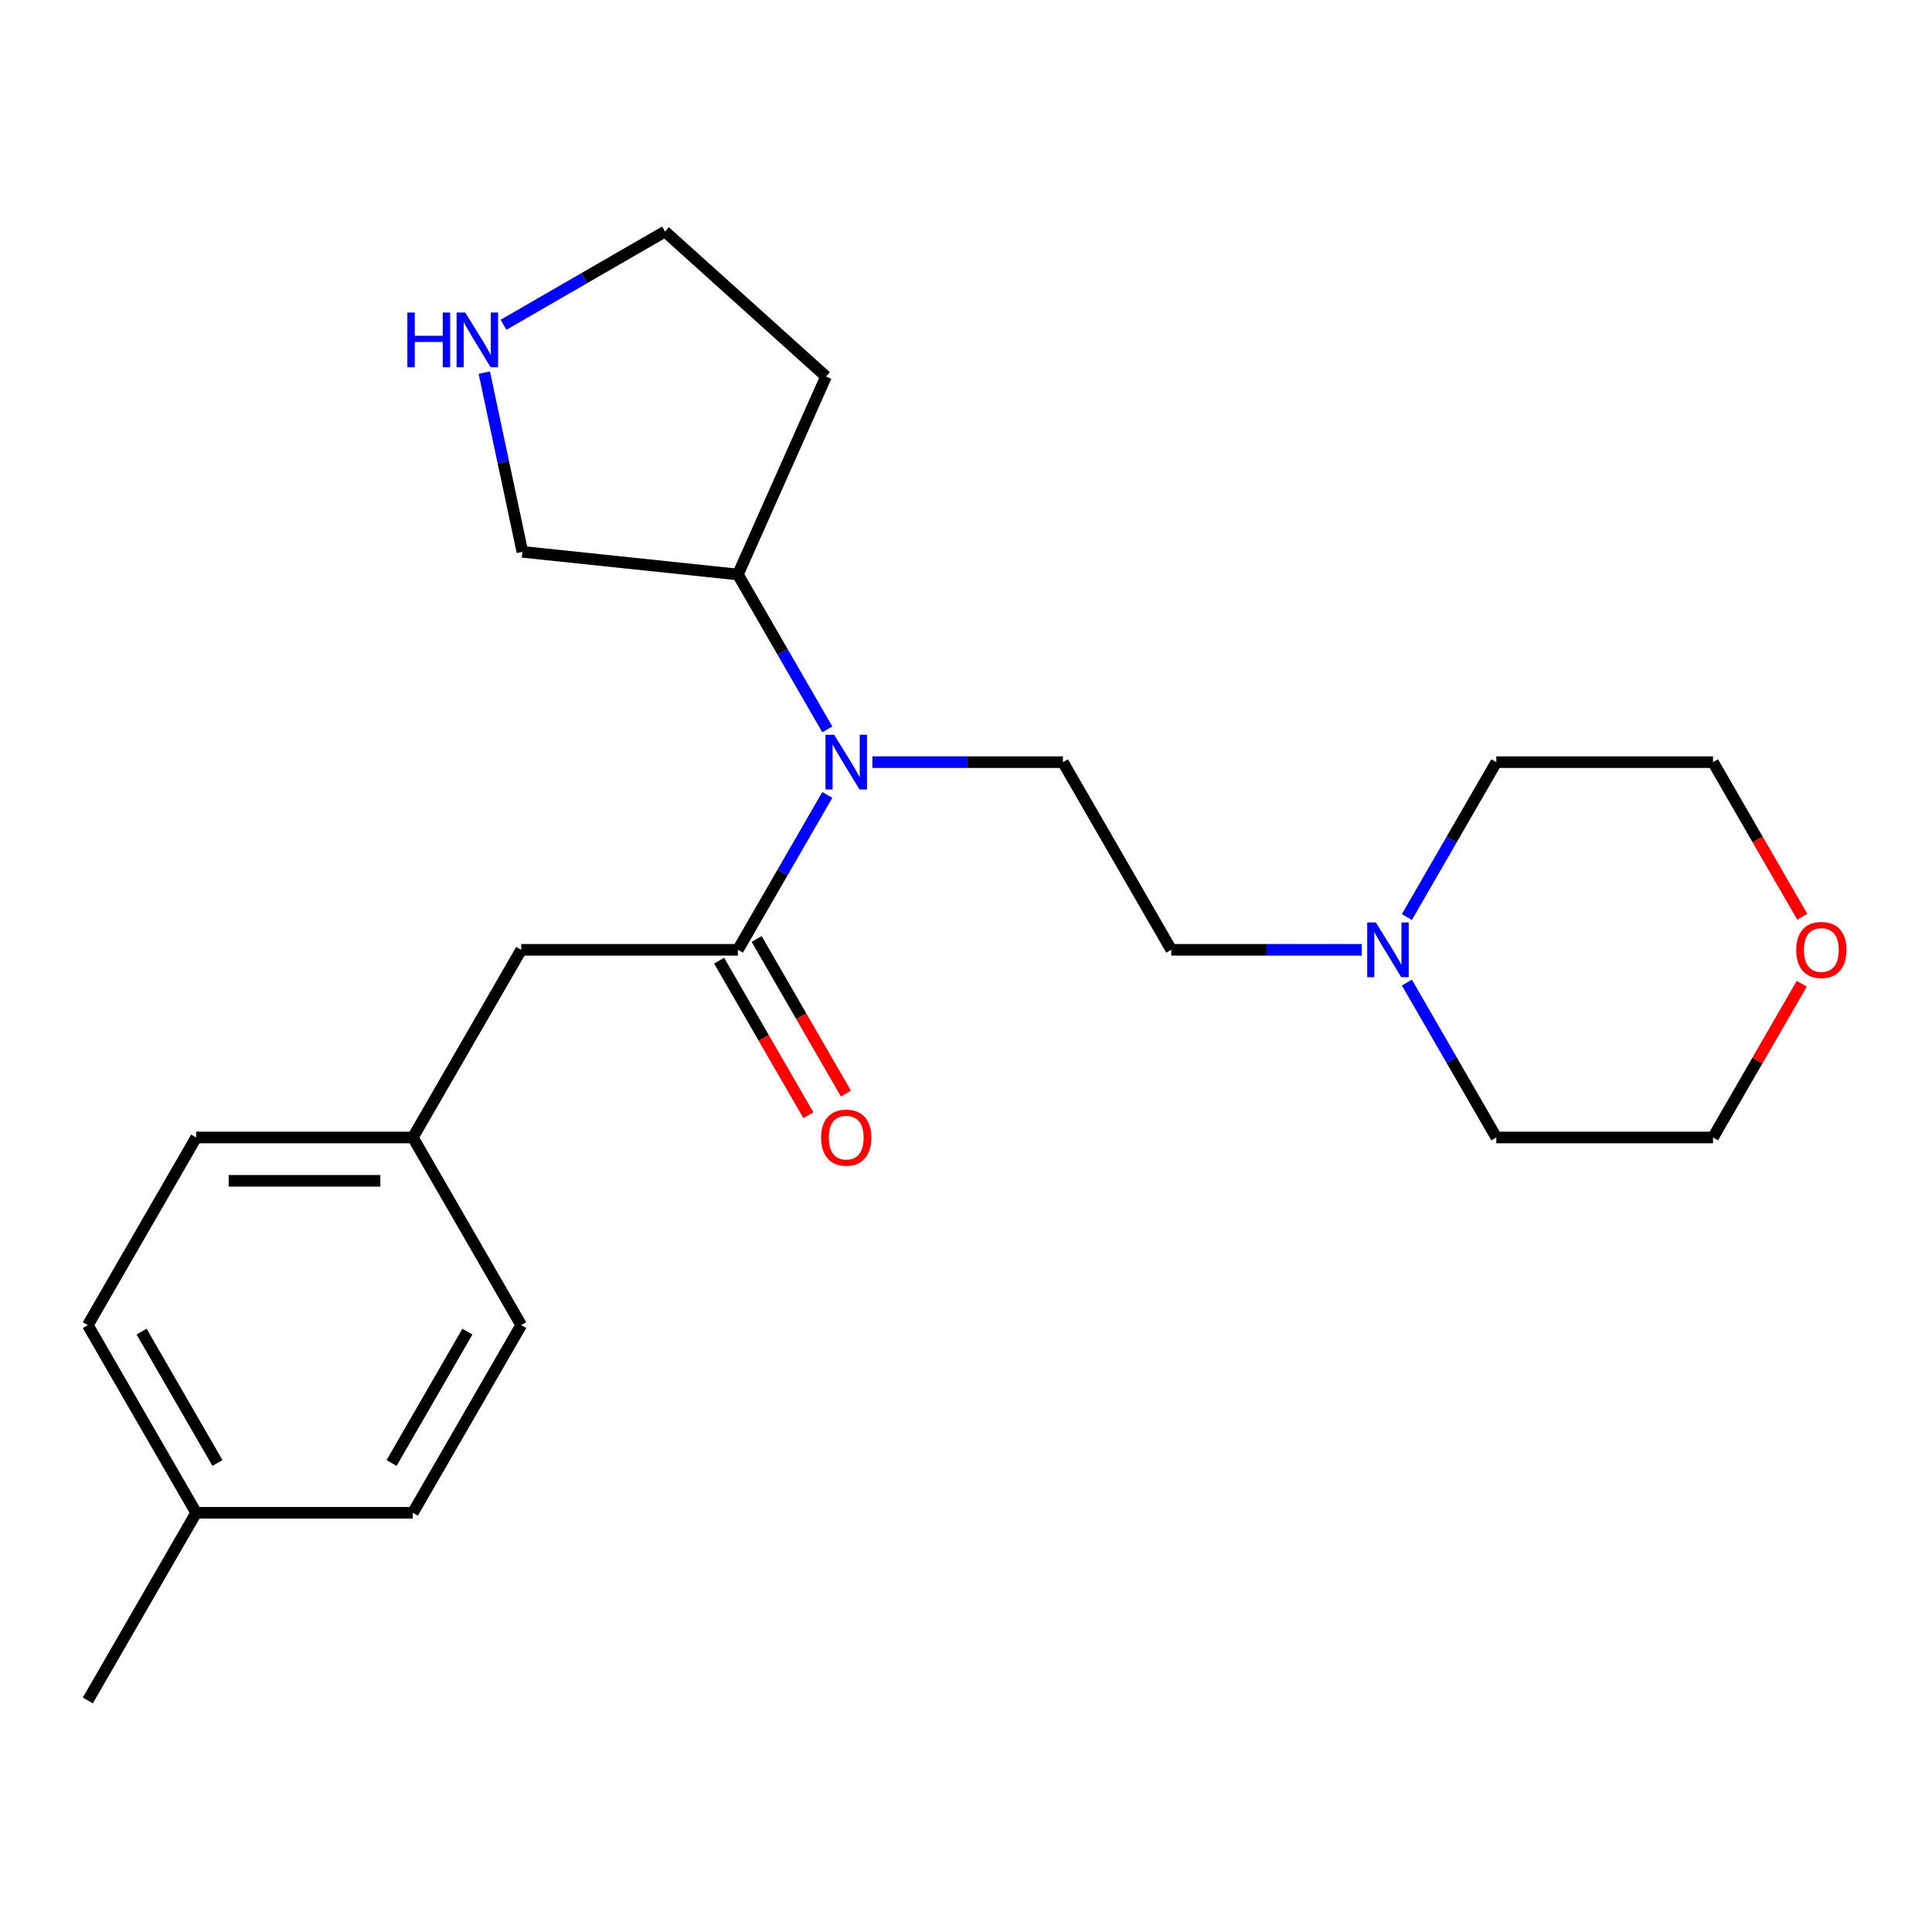 <?xml version='1.0' encoding='iso-8859-1'?>
<svg version='1.1' baseProfile='full'
              xmlns='http://www.w3.org/2000/svg'
                      xmlns:rdkit='http://www.rdkit.org/xml'
                      xmlns:xlink='http://www.w3.org/1999/xlink'
                  xml:space='preserve'
width='1000px' height='1000px' viewBox='0 0 1000 1000'>
<!-- END OF HEADER -->
<rect style='opacity:1.0;fill:#FFFFFF;stroke:none' width='1000' height='1000' x='0' y='0'> </rect>
<path class='bond-0' d='M 381.933,491.623 L 405.075,451.539' style='fill:none;fill-rule:evenodd;stroke:#000000;stroke-width:6px;stroke-linecap:butt;stroke-linejoin:miter;stroke-opacity:1' />
<path class='bond-0' d='M 405.075,451.539 L 428.218,411.454' style='fill:none;fill-rule:evenodd;stroke:#0000FF;stroke-width:6px;stroke-linecap:butt;stroke-linejoin:miter;stroke-opacity:1' />
<path class='bond-3' d='M 381.933,491.623 L 269.773,491.623' style='fill:none;fill-rule:evenodd;stroke:#000000;stroke-width:6px;stroke-linecap:butt;stroke-linejoin:miter;stroke-opacity:1' />
<path class='bond-4' d='M 372.219,497.231 L 395.316,537.236' style='fill:none;fill-rule:evenodd;stroke:#000000;stroke-width:6px;stroke-linecap:butt;stroke-linejoin:miter;stroke-opacity:1' />
<path class='bond-4' d='M 395.316,537.236 L 418.412,577.24' style='fill:none;fill-rule:evenodd;stroke:#FF0000;stroke-width:6px;stroke-linecap:butt;stroke-linejoin:miter;stroke-opacity:1' />
<path class='bond-4' d='M 391.646,486.015 L 414.742,526.02' style='fill:none;fill-rule:evenodd;stroke:#000000;stroke-width:6px;stroke-linecap:butt;stroke-linejoin:miter;stroke-opacity:1' />
<path class='bond-4' d='M 414.742,526.02 L 437.839,566.024' style='fill:none;fill-rule:evenodd;stroke:#FF0000;stroke-width:6px;stroke-linecap:butt;stroke-linejoin:miter;stroke-opacity:1' />
<path class='bond-2' d='M 451.556,394.49 L 500.864,394.49' style='fill:none;fill-rule:evenodd;stroke:#0000FF;stroke-width:6px;stroke-linecap:butt;stroke-linejoin:miter;stroke-opacity:1' />
<path class='bond-2' d='M 500.864,394.49 L 550.172,394.49' style='fill:none;fill-rule:evenodd;stroke:#000000;stroke-width:6px;stroke-linecap:butt;stroke-linejoin:miter;stroke-opacity:1' />
<path class='bond-6' d='M 428.218,377.526 L 405.075,337.442' style='fill:none;fill-rule:evenodd;stroke:#0000FF;stroke-width:6px;stroke-linecap:butt;stroke-linejoin:miter;stroke-opacity:1' />
<path class='bond-6' d='M 405.075,337.442 L 381.933,297.357' style='fill:none;fill-rule:evenodd;stroke:#000000;stroke-width:6px;stroke-linecap:butt;stroke-linejoin:miter;stroke-opacity:1' />
<path class='bond-1' d='M 704.867,491.623 L 655.559,491.623' style='fill:none;fill-rule:evenodd;stroke:#0000FF;stroke-width:6px;stroke-linecap:butt;stroke-linejoin:miter;stroke-opacity:1' />
<path class='bond-1' d='M 655.559,491.623 L 606.251,491.623' style='fill:none;fill-rule:evenodd;stroke:#000000;stroke-width:6px;stroke-linecap:butt;stroke-linejoin:miter;stroke-opacity:1' />
<path class='bond-18' d='M 728.205,474.659 L 751.347,434.575' style='fill:none;fill-rule:evenodd;stroke:#0000FF;stroke-width:6px;stroke-linecap:butt;stroke-linejoin:miter;stroke-opacity:1' />
<path class='bond-18' d='M 751.347,434.575 L 774.49,394.49' style='fill:none;fill-rule:evenodd;stroke:#000000;stroke-width:6px;stroke-linecap:butt;stroke-linejoin:miter;stroke-opacity:1' />
<path class='bond-19' d='M 728.205,508.587 L 751.347,548.672' style='fill:none;fill-rule:evenodd;stroke:#0000FF;stroke-width:6px;stroke-linecap:butt;stroke-linejoin:miter;stroke-opacity:1' />
<path class='bond-19' d='M 751.347,548.672 L 774.49,588.756' style='fill:none;fill-rule:evenodd;stroke:#000000;stroke-width:6px;stroke-linecap:butt;stroke-linejoin:miter;stroke-opacity:1' />
<path class='bond-7' d='M 550.172,394.49 L 606.251,491.623' style='fill:none;fill-rule:evenodd;stroke:#000000;stroke-width:6px;stroke-linecap:butt;stroke-linejoin:miter;stroke-opacity:1' />
<path class='bond-9' d='M 269.773,491.623 L 213.694,588.756' style='fill:none;fill-rule:evenodd;stroke:#000000;stroke-width:6px;stroke-linecap:butt;stroke-linejoin:miter;stroke-opacity:1' />
<path class='bond-5' d='M 250.674,192.889 L 260.531,239.261' style='fill:none;fill-rule:evenodd;stroke:#0000FF;stroke-width:6px;stroke-linecap:butt;stroke-linejoin:miter;stroke-opacity:1' />
<path class='bond-5' d='M 260.531,239.261 L 270.388,285.634' style='fill:none;fill-rule:evenodd;stroke:#000000;stroke-width:6px;stroke-linecap:butt;stroke-linejoin:miter;stroke-opacity:1' />
<path class='bond-24' d='M 260.612,168.106 L 302.407,143.976' style='fill:none;fill-rule:evenodd;stroke:#0000FF;stroke-width:6px;stroke-linecap:butt;stroke-linejoin:miter;stroke-opacity:1' />
<path class='bond-24' d='M 302.407,143.976 L 344.201,119.846' style='fill:none;fill-rule:evenodd;stroke:#000000;stroke-width:6px;stroke-linecap:butt;stroke-linejoin:miter;stroke-opacity:1' />
<path class='bond-10' d='M 381.933,297.357 L 427.552,194.895' style='fill:none;fill-rule:evenodd;stroke:#000000;stroke-width:6px;stroke-linecap:butt;stroke-linejoin:miter;stroke-opacity:1' />
<path class='bond-16' d='M 381.933,297.357 L 270.388,285.634' style='fill:none;fill-rule:evenodd;stroke:#000000;stroke-width:6px;stroke-linecap:butt;stroke-linejoin:miter;stroke-opacity:1' />
<path class='bond-8' d='M 932.589,509.187 L 909.619,548.972' style='fill:none;fill-rule:evenodd;stroke:#FF0000;stroke-width:6px;stroke-linecap:butt;stroke-linejoin:miter;stroke-opacity:1' />
<path class='bond-8' d='M 909.619,548.972 L 886.65,588.756' style='fill:none;fill-rule:evenodd;stroke:#000000;stroke-width:6px;stroke-linecap:butt;stroke-linejoin:miter;stroke-opacity:1' />
<path class='bond-25' d='M 932.843,474.499 L 909.746,434.495' style='fill:none;fill-rule:evenodd;stroke:#FF0000;stroke-width:6px;stroke-linecap:butt;stroke-linejoin:miter;stroke-opacity:1' />
<path class='bond-25' d='M 909.746,434.495 L 886.65,394.49' style='fill:none;fill-rule:evenodd;stroke:#000000;stroke-width:6px;stroke-linecap:butt;stroke-linejoin:miter;stroke-opacity:1' />
<path class='bond-12' d='M 213.694,588.756 L 269.773,685.889' style='fill:none;fill-rule:evenodd;stroke:#000000;stroke-width:6px;stroke-linecap:butt;stroke-linejoin:miter;stroke-opacity:1' />
<path class='bond-13' d='M 213.694,588.756 L 101.534,588.756' style='fill:none;fill-rule:evenodd;stroke:#000000;stroke-width:6px;stroke-linecap:butt;stroke-linejoin:miter;stroke-opacity:1' />
<path class='bond-13' d='M 196.87,611.188 L 118.358,611.188' style='fill:none;fill-rule:evenodd;stroke:#000000;stroke-width:6px;stroke-linecap:butt;stroke-linejoin:miter;stroke-opacity:1' />
<path class='bond-17' d='M 427.552,194.895 L 344.201,119.846' style='fill:none;fill-rule:evenodd;stroke:#000000;stroke-width:6px;stroke-linecap:butt;stroke-linejoin:miter;stroke-opacity:1' />
<path class='bond-11' d='M 101.534,783.022 L 45.455,685.889' style='fill:none;fill-rule:evenodd;stroke:#000000;stroke-width:6px;stroke-linecap:butt;stroke-linejoin:miter;stroke-opacity:1' />
<path class='bond-11' d='M 112.549,757.236 L 73.293,689.243' style='fill:none;fill-rule:evenodd;stroke:#000000;stroke-width:6px;stroke-linecap:butt;stroke-linejoin:miter;stroke-opacity:1' />
<path class='bond-22' d='M 101.534,783.022 L 45.455,880.154' style='fill:none;fill-rule:evenodd;stroke:#000000;stroke-width:6px;stroke-linecap:butt;stroke-linejoin:miter;stroke-opacity:1' />
<path class='bond-23' d='M 101.534,783.022 L 213.694,783.022' style='fill:none;fill-rule:evenodd;stroke:#000000;stroke-width:6px;stroke-linecap:butt;stroke-linejoin:miter;stroke-opacity:1' />
<path class='bond-14' d='M 269.773,685.889 L 213.694,783.022' style='fill:none;fill-rule:evenodd;stroke:#000000;stroke-width:6px;stroke-linecap:butt;stroke-linejoin:miter;stroke-opacity:1' />
<path class='bond-14' d='M 241.935,689.243 L 202.679,757.236' style='fill:none;fill-rule:evenodd;stroke:#000000;stroke-width:6px;stroke-linecap:butt;stroke-linejoin:miter;stroke-opacity:1' />
<path class='bond-15' d='M 101.534,588.756 L 45.455,685.889' style='fill:none;fill-rule:evenodd;stroke:#000000;stroke-width:6px;stroke-linecap:butt;stroke-linejoin:miter;stroke-opacity:1' />
<path class='bond-21' d='M 774.49,394.49 L 886.65,394.49' style='fill:none;fill-rule:evenodd;stroke:#000000;stroke-width:6px;stroke-linecap:butt;stroke-linejoin:miter;stroke-opacity:1' />
<path class='bond-20' d='M 774.49,588.756 L 886.65,588.756' style='fill:none;fill-rule:evenodd;stroke:#000000;stroke-width:6px;stroke-linecap:butt;stroke-linejoin:miter;stroke-opacity:1' />
<path  class='atom-1' d='M 431.752 380.33
L 441.032 395.33
Q 441.952 396.81, 443.432 399.49
Q 444.912 402.17, 444.992 402.33
L 444.992 380.33
L 448.752 380.33
L 448.752 408.65
L 444.872 408.65
L 434.912 392.25
Q 433.752 390.33, 432.512 388.13
Q 431.312 385.93, 430.952 385.25
L 430.952 408.65
L 427.272 408.65
L 427.272 380.33
L 431.752 380.33
' fill='#0000FF'/>
<path  class='atom-2' d='M 712.151 477.463
L 721.431 492.463
Q 722.351 493.943, 723.831 496.623
Q 725.311 499.303, 725.391 499.463
L 725.391 477.463
L 729.151 477.463
L 729.151 505.783
L 725.271 505.783
L 715.311 489.383
Q 714.151 487.463, 712.911 485.263
Q 711.711 483.063, 711.351 482.383
L 711.351 505.783
L 707.671 505.783
L 707.671 477.463
L 712.151 477.463
' fill='#0000FF'/>
<path  class='atom-5' d='M 425.012 588.836
Q 425.012 582.036, 428.372 578.236
Q 431.732 574.436, 438.012 574.436
Q 444.292 574.436, 447.652 578.236
Q 451.012 582.036, 451.012 588.836
Q 451.012 595.716, 447.612 599.636
Q 444.212 603.516, 438.012 603.516
Q 431.772 603.516, 428.372 599.636
Q 425.012 595.756, 425.012 588.836
M 438.012 600.316
Q 442.332 600.316, 444.652 597.436
Q 447.012 594.516, 447.012 588.836
Q 447.012 583.276, 444.652 580.476
Q 442.332 577.636, 438.012 577.636
Q 433.692 577.636, 431.332 580.436
Q 429.012 583.236, 429.012 588.836
Q 429.012 594.556, 431.332 597.436
Q 433.692 600.316, 438.012 600.316
' fill='#FF0000'/>
<path  class='atom-6' d='M 210.848 161.765
L 214.688 161.765
L 214.688 173.805
L 229.168 173.805
L 229.168 161.765
L 233.008 161.765
L 233.008 190.085
L 229.168 190.085
L 229.168 177.005
L 214.688 177.005
L 214.688 190.085
L 210.848 190.085
L 210.848 161.765
' fill='#0000FF'/>
<path  class='atom-6' d='M 240.808 161.765
L 250.088 176.765
Q 251.008 178.245, 252.488 180.925
Q 253.968 183.605, 254.048 183.765
L 254.048 161.765
L 257.808 161.765
L 257.808 190.085
L 253.928 190.085
L 243.968 173.685
Q 242.808 171.765, 241.568 169.565
Q 240.368 167.365, 240.008 166.685
L 240.008 190.085
L 236.328 190.085
L 236.328 161.765
L 240.808 161.765
' fill='#0000FF'/>
<path  class='atom-9' d='M 929.729 491.703
Q 929.729 484.903, 933.089 481.103
Q 936.449 477.303, 942.729 477.303
Q 949.009 477.303, 952.369 481.103
Q 955.729 484.903, 955.729 491.703
Q 955.729 498.583, 952.329 502.503
Q 948.929 506.383, 942.729 506.383
Q 936.489 506.383, 933.089 502.503
Q 929.729 498.623, 929.729 491.703
M 942.729 503.183
Q 947.049 503.183, 949.369 500.303
Q 951.729 497.383, 951.729 491.703
Q 951.729 486.143, 949.369 483.343
Q 947.049 480.503, 942.729 480.503
Q 938.409 480.503, 936.049 483.303
Q 933.729 486.103, 933.729 491.703
Q 933.729 497.423, 936.049 500.303
Q 938.409 503.183, 942.729 503.183
' fill='#FF0000'/>
</svg>
